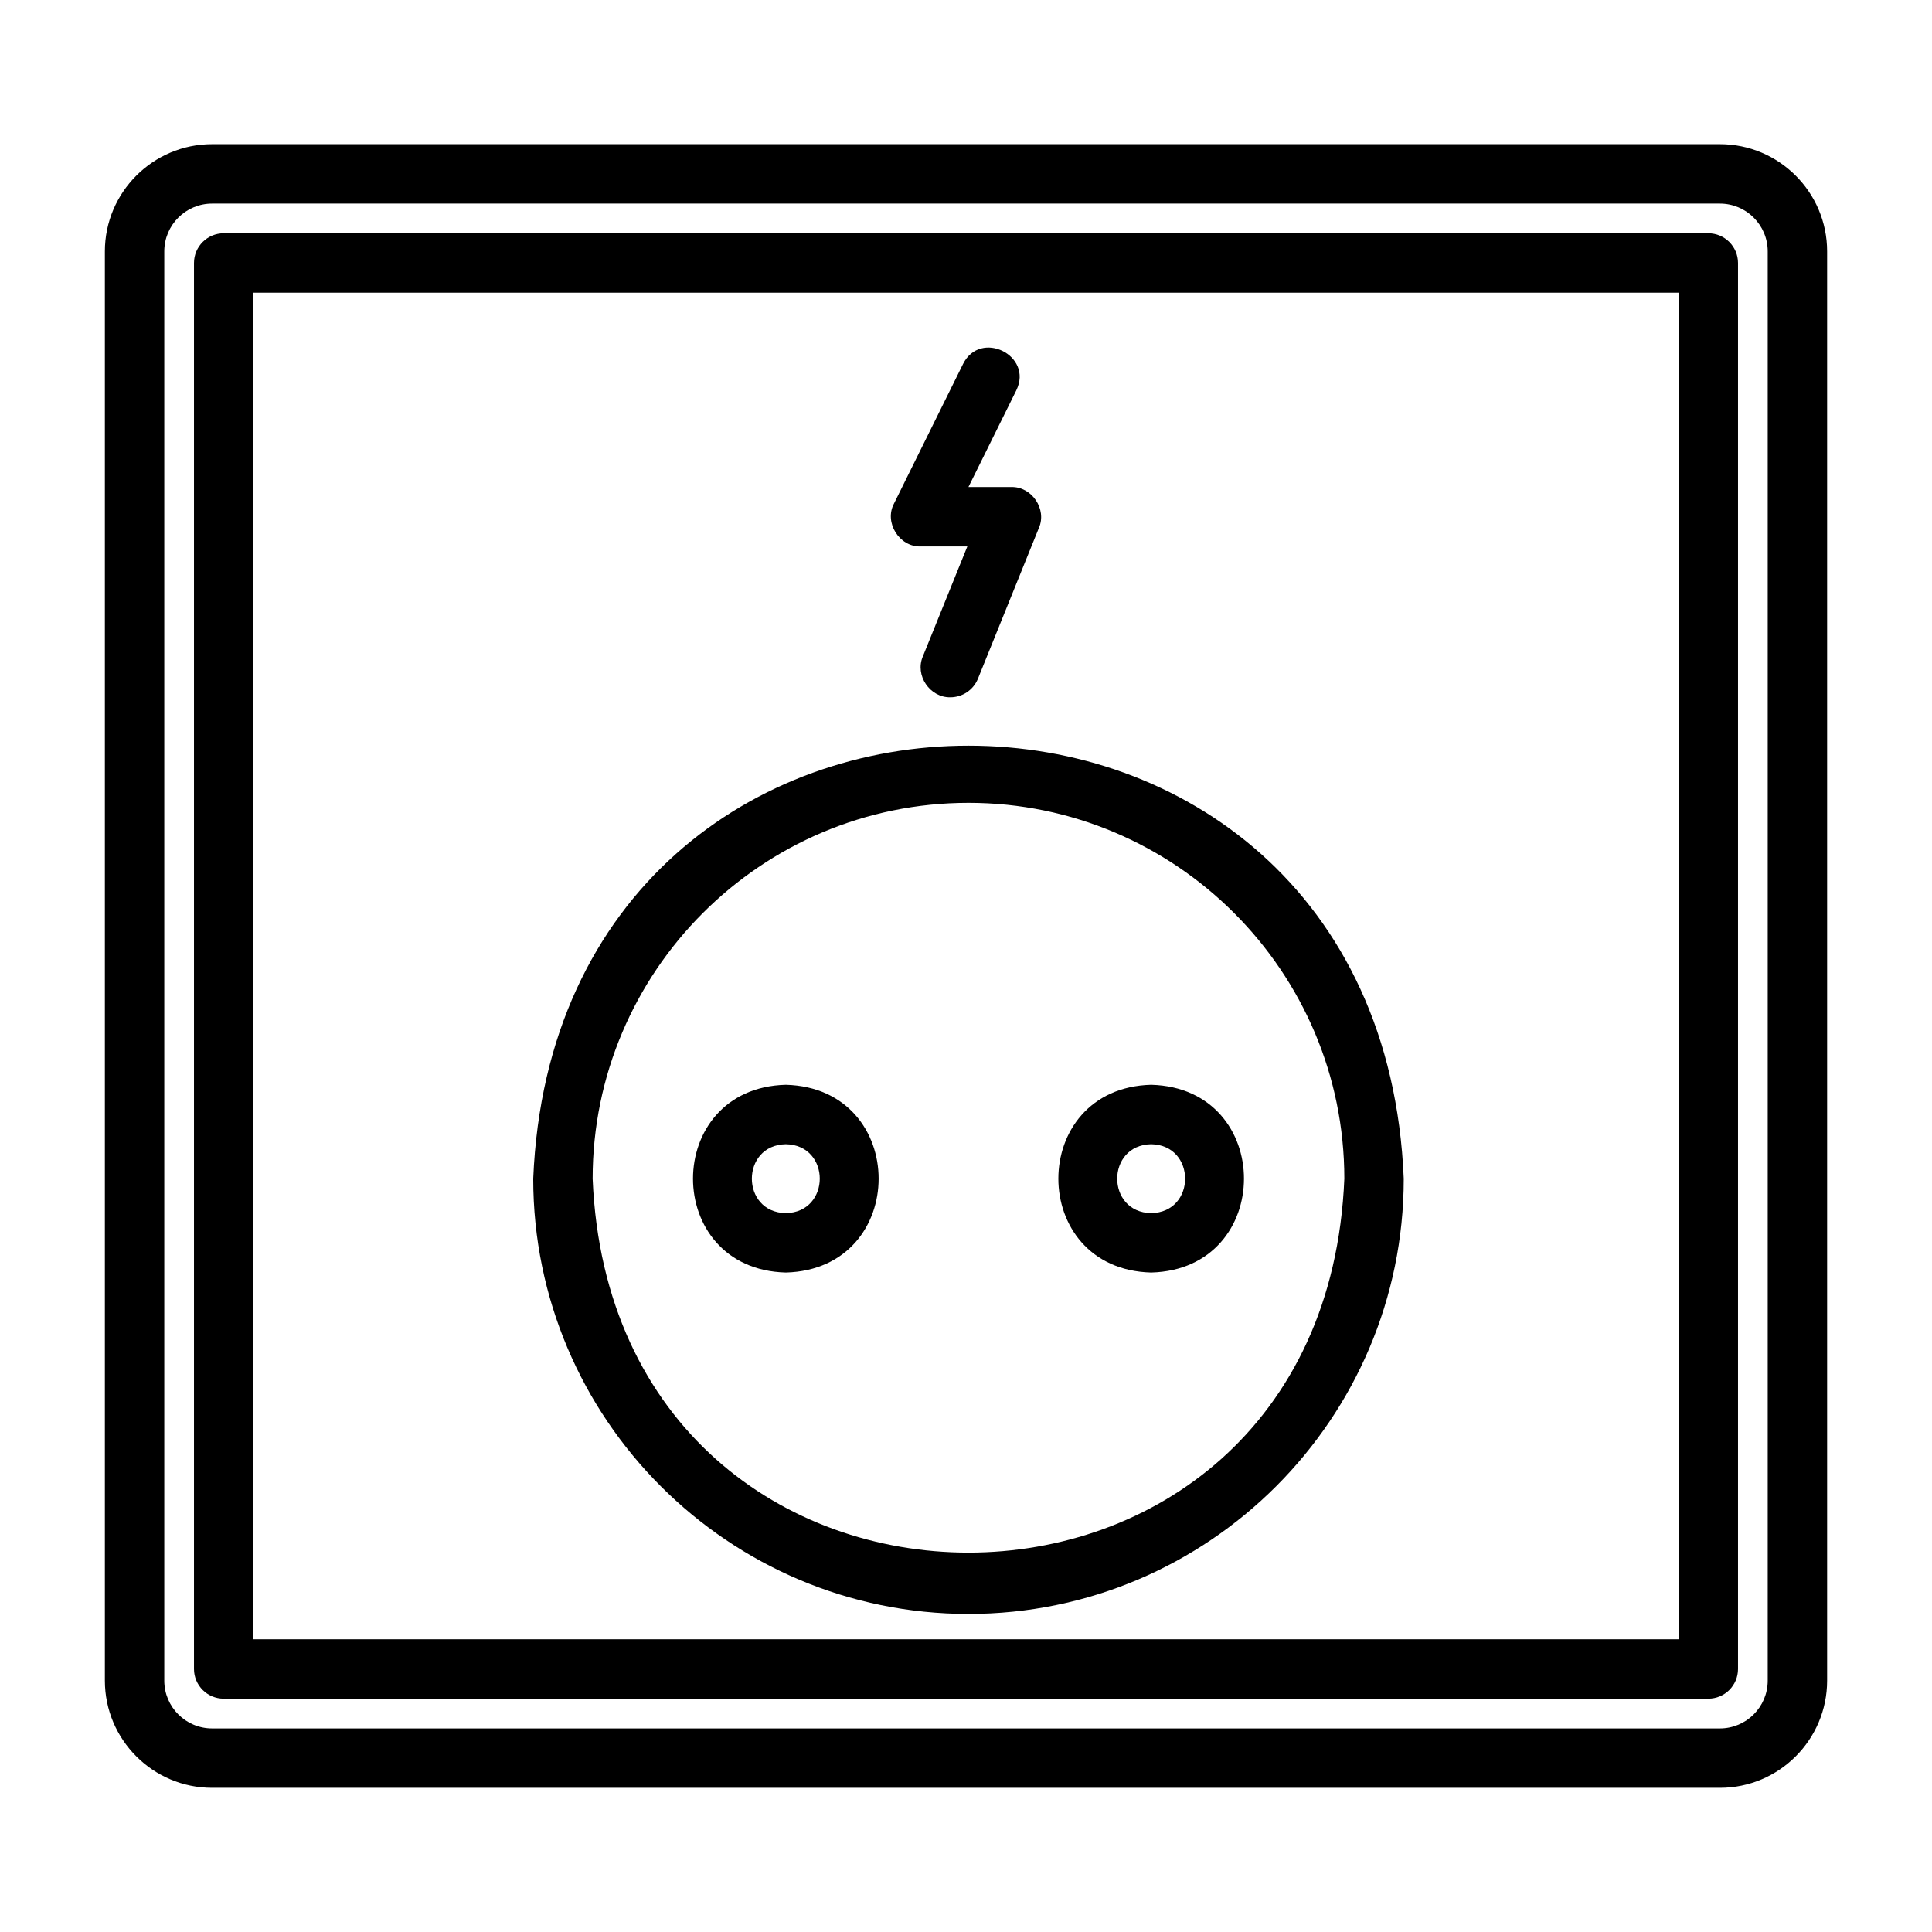 <?xml version="1.0" encoding="UTF-8"?>
<!-- Uploaded to: ICON Repo, www.svgrepo.com, Generator: ICON Repo Mixer Tools -->
<svg fill="#000000" width="800px" height="800px" version="1.1" viewBox="144 144 512 512" xmlns="http://www.w3.org/2000/svg">
 <g>
  <path d="m599.79 617.79h-399.58c-15.672 0-28.418-12.746-28.418-28.418v-378.75c0-15.672 12.746-28.418 28.418-28.418h399.58c15.672 0 28.418 12.746 28.418 28.418v378.75c0 15.676-12.742 28.418-28.418 28.418zm-399.58-419.84c-6.992 0-12.676 5.684-12.676 12.676v378.75c0 6.992 5.684 12.676 12.676 12.676h399.58c6.992 0 12.676-5.684 12.676-12.676v-378.75c0-6.992-5.684-12.676-12.676-12.676z"/>
  <path d="m596.72 594.17h-393.44c-4.344 0-7.871-3.527-7.871-7.871v-372.61c0-4.344 3.527-7.871 7.871-7.871h393.44c4.344 0 7.871 3.527 7.871 7.871v372.61c0.004 4.348-3.523 7.871-7.871 7.871zm-385.57-15.742h377.7v-356.86h-377.7z"/>
  <path d="m400.66 571.71c-63.605 0-115.35-51.742-115.35-115.35 6.336-153.02 224.38-152.98 230.7 0-0.004 63.598-51.746 115.35-115.35 115.35zm0-214.95c-54.922 0-99.605 44.68-99.605 99.605 5.473 132.14 193.75 132.1 199.21 0 0-54.926-44.684-99.605-99.605-99.605z"/>
  <path d="m352.25 481.23c-32.801-0.859-32.793-48.895 0-49.75 32.797 0.863 32.797 48.898 0 49.75zm0-34c-11.996 0.211-12.004 18.051 0 18.262 11.996-0.219 11.996-18.059 0-18.262z"/>
  <path d="m449.07 481.23c-32.801-0.859-32.785-48.895 0-49.75 32.801 0.863 32.793 48.898 0 49.75zm0-34c-11.996 0.211-11.996 18.051 0 18.262 12.004-0.219 11.996-18.051 0-18.262z"/>
  <path d="m395.86 328.79c-5.434 0.094-9.453-5.793-7.297-10.824l11.793-29.156h-12.383c-5.652 0.164-9.723-6.367-7.055-11.359l18.309-37.008c4.598-9.203 18.641-2.273 14.113 6.984l-12.691 25.641h11.375c5.406-0.148 9.469 5.863 7.297 10.824l-16.16 39.98c-1.242 3.051-4.184 4.91-7.301 4.918z"/>
 </g>
</svg>